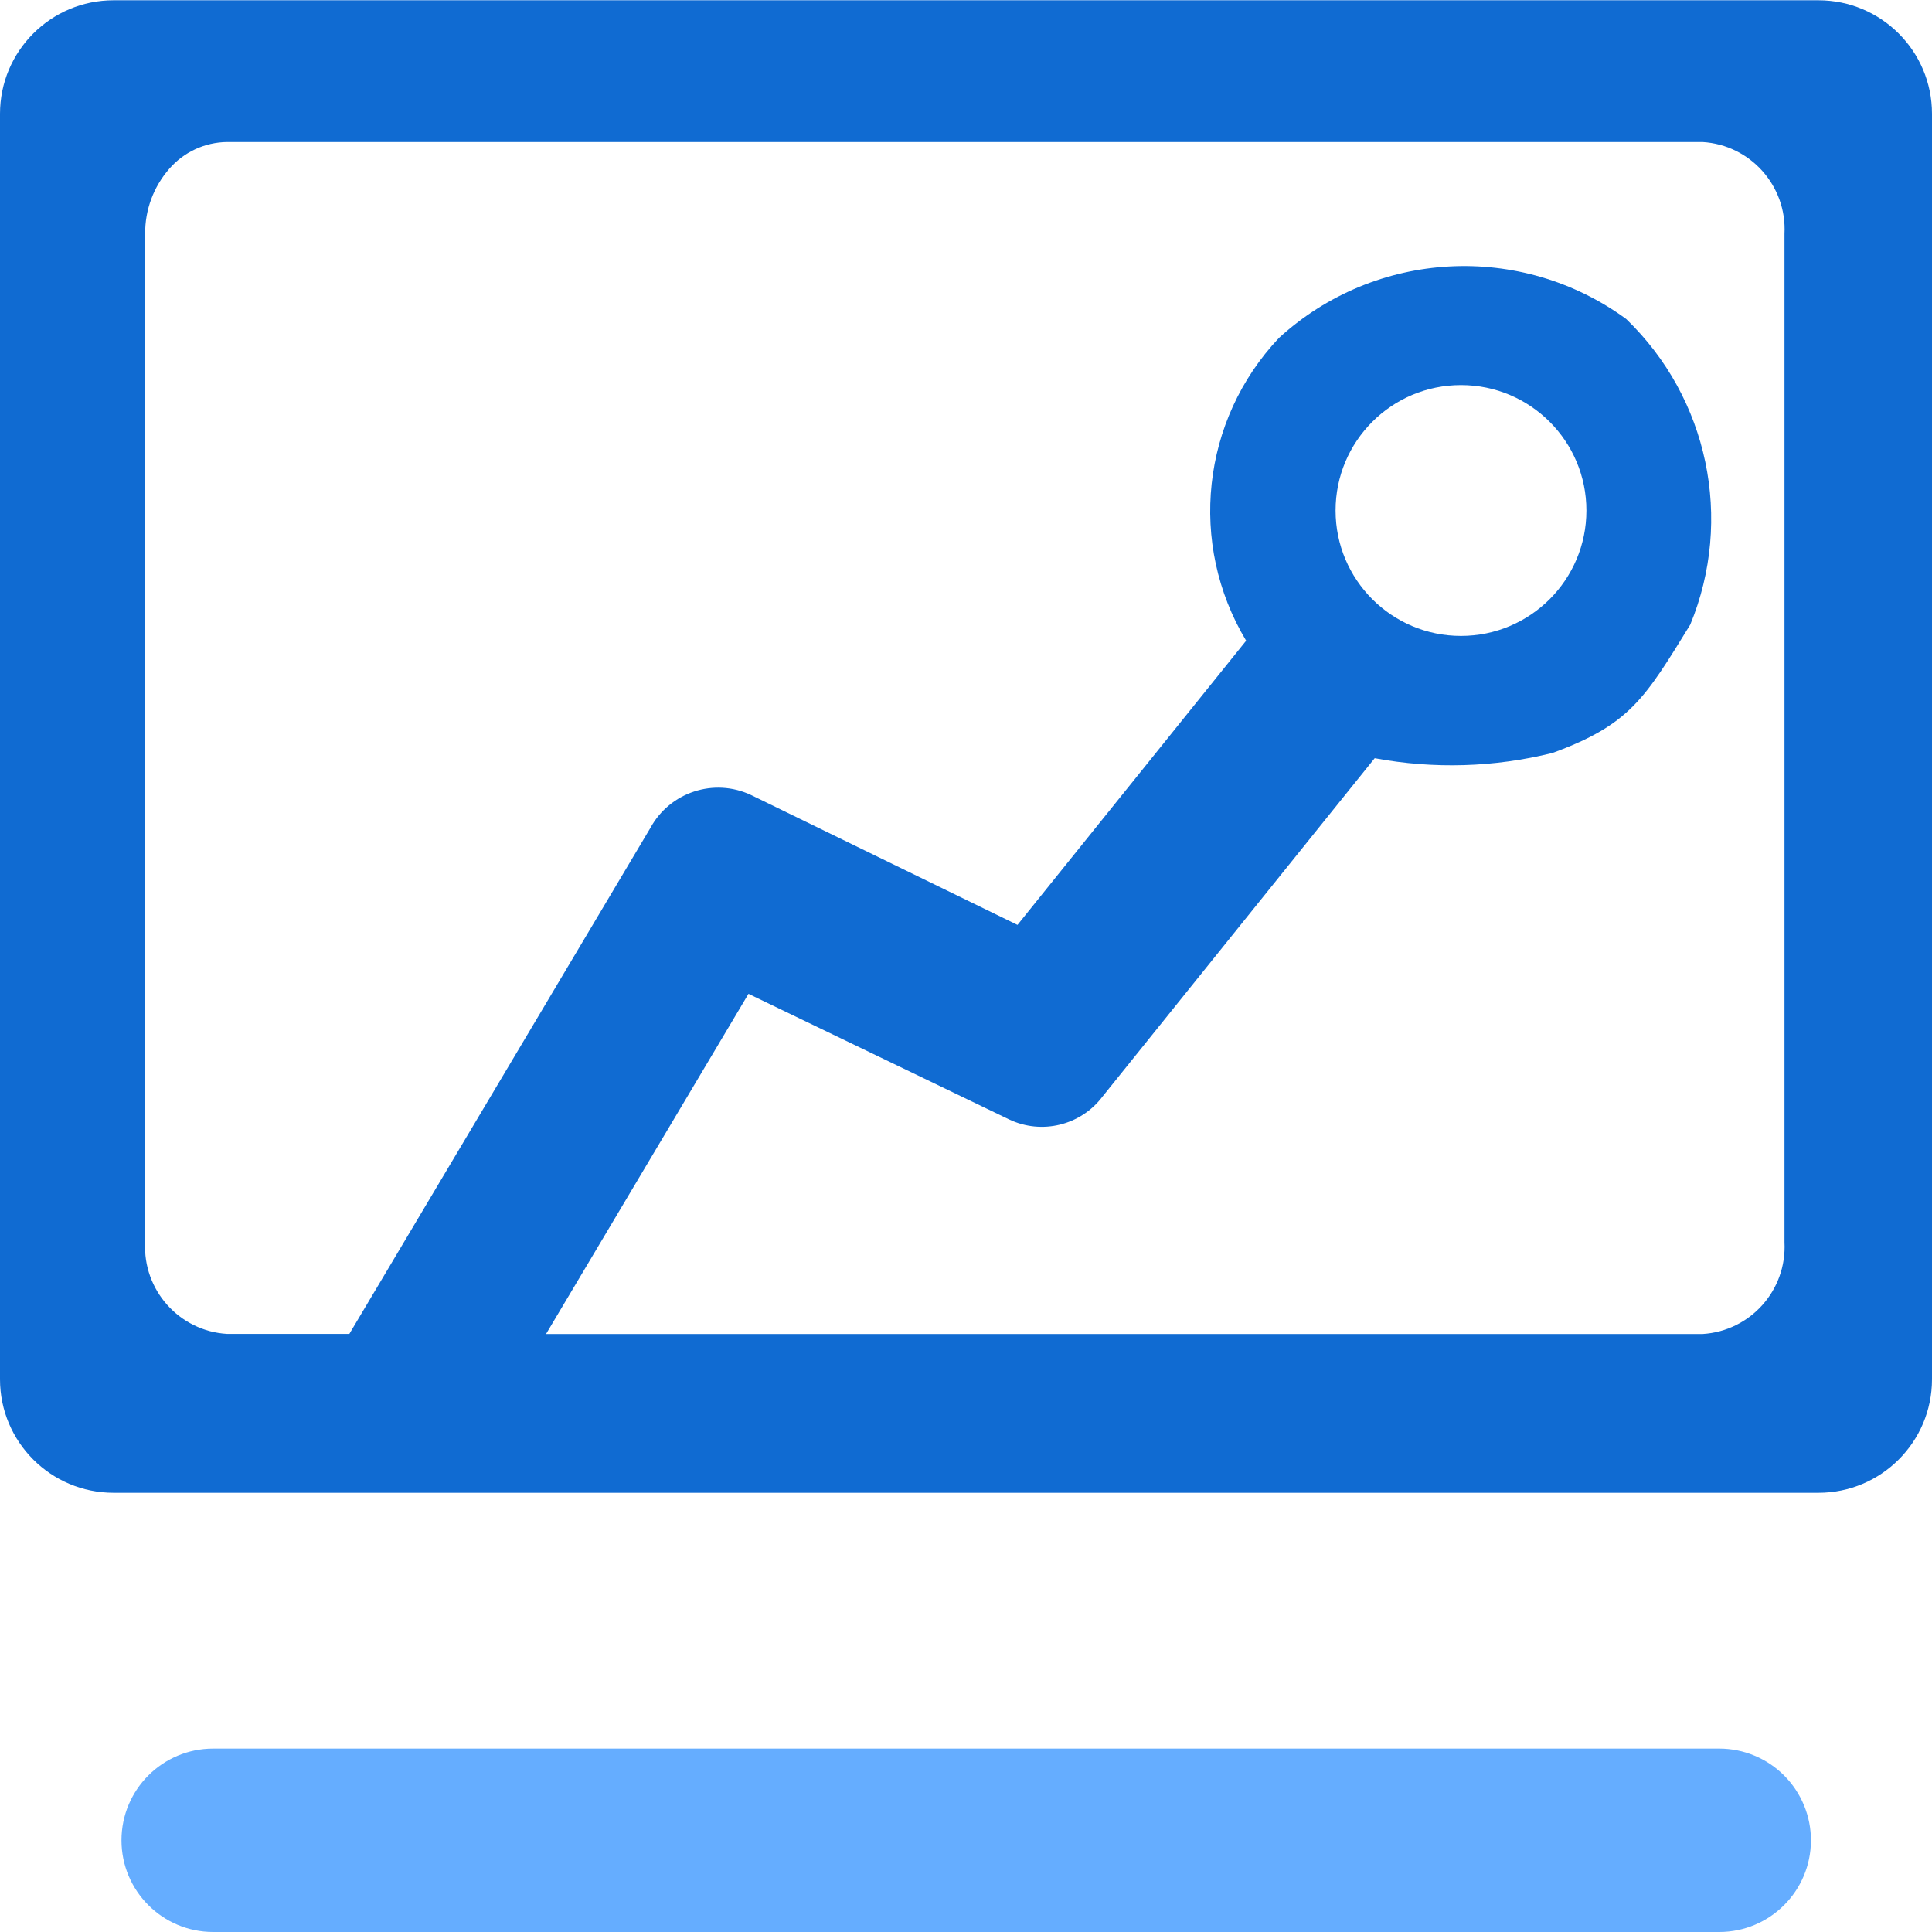 <?xml version="1.0" encoding="UTF-8"?>
<svg width="100px" height="100px" viewBox="0 0 100 100" version="1.1" xmlns="http://www.w3.org/2000/svg" xmlns:xlink="http://www.w3.org/1999/xlink">
    <title>b12</title>
    <g id="b12" stroke="none" stroke-width="1" fill="none" fill-rule="evenodd">
        <g id="数字化-(1)" transform="translate(0, 0.014)" fill-rule="nonzero">
            <path d="M94.123,0 L5.877,0 C2.631,0 0,2.631 0,5.877 L0,71.376 C0,74.621 2.631,77.252 5.877,77.252 L94.123,77.252 C97.369,77.252 100,74.621 100,71.376 L100,5.877 C100,2.631 97.369,0 94.123,0 Z M92.365,64.287 C92.493,66.765 90.601,68.883 88.124,69.034 L28.263,69.034 L38.741,51.426 L52.231,57.927 C53.92,58.731 55.942,58.236 57.068,56.742 L71.154,39.23 C74.206,39.799 77.345,39.706 80.358,38.958 C84.363,37.494 85.141,36.129 87.487,32.318 C89.736,26.863 88.42,20.587 84.169,16.496 C78.711,12.505 71.197,12.914 66.204,17.472 C62.186,21.725 61.489,28.132 64.5,33.149 L52.665,47.859 L38.877,41.137 C36.96,40.234 34.671,40.983 33.66,42.846 L18.082,69.029 L11.754,69.029 C9.277,68.879 7.385,66.761 7.513,64.283 L7.513,12.084 C7.504,10.851 7.946,9.658 8.756,8.729 C9.51,7.857 10.601,7.35 11.754,7.337 L88.124,7.337 C90.601,7.487 92.493,9.606 92.365,12.084 L92.365,64.287 Z M69.129,26.409 C69.129,22.824 72.035,19.918 75.62,19.918 C79.206,19.918 82.112,22.824 82.112,26.409 C82.112,29.994 79.206,32.901 75.62,32.901 C72.035,32.901 69.129,29.994 69.129,26.409 Z" id="形状" fill="#106BD2"></path>
            <path d="M93.734,95.249 C93.729,97.863 91.611,99.981 88.997,99.986 L11.035,99.986 C8.413,99.986 6.288,97.861 6.288,95.24 C6.288,92.618 8.413,90.493 11.035,90.493 L88.997,90.493 C90.256,90.496 91.462,90.998 92.351,91.89 C93.239,92.782 93.737,93.99 93.734,95.249 L93.734,95.249 Z" id="路径" fill="#65ADFF"></path>
        </g>
    </g>
</svg>